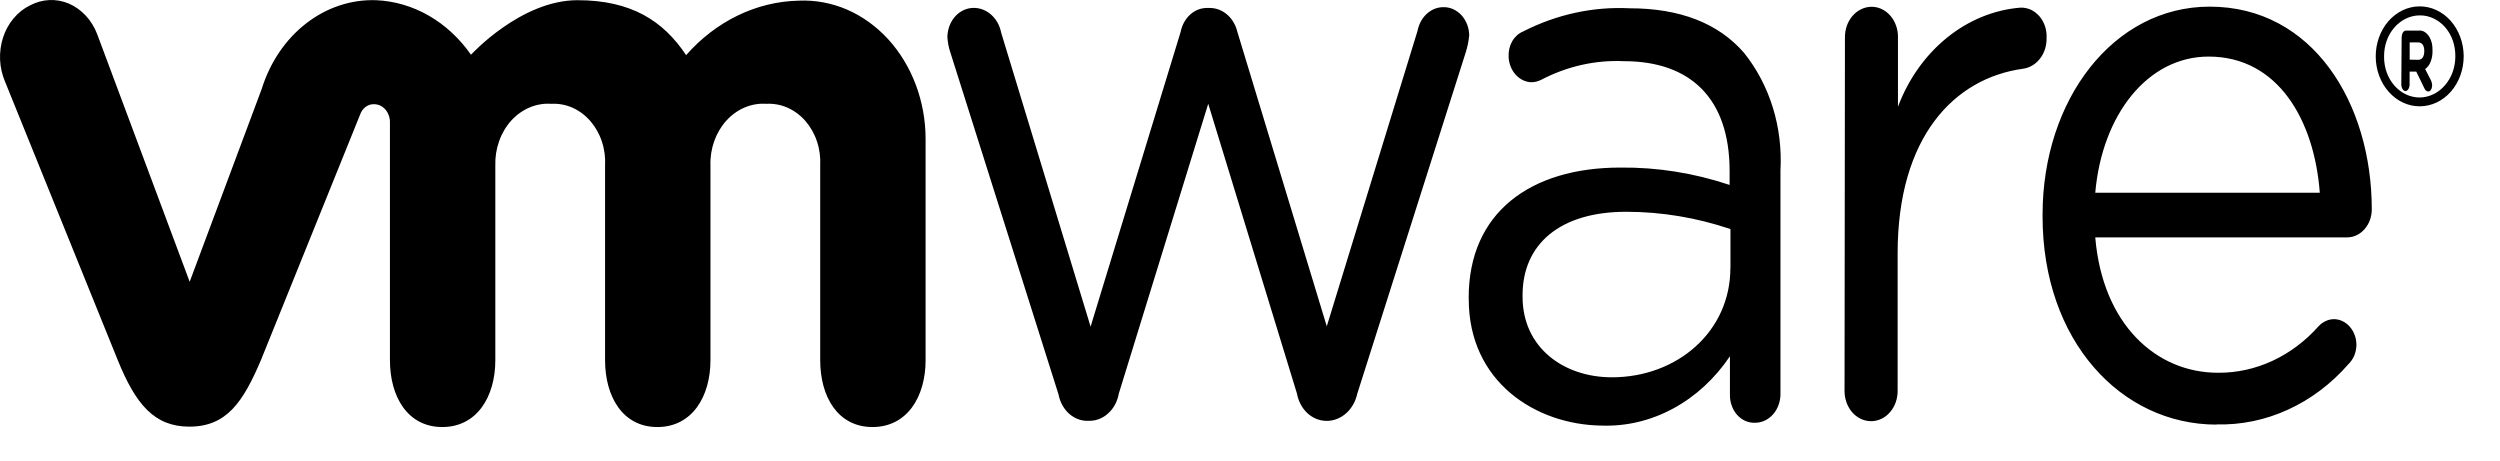 <svg width="38" height="7" viewBox="0 0 38 7" fill="none" xmlns="http://www.w3.org/2000/svg">
<path fill-rule="evenodd" clip-rule="evenodd" d="M1.302 0.236C1.376 0.315 1.435 0.41 1.476 0.516L2.883 4.283L3.978 1.352C4.104 0.947 4.341 0.598 4.653 0.356C4.966 0.113 5.339 -0.01 5.717 0.003C5.996 0.015 6.269 0.095 6.518 0.238C6.767 0.381 6.986 0.584 7.159 0.832C7.159 0.832 7.916 0.003 8.777 0.003C9.595 0.003 10.082 0.317 10.429 0.838C10.884 0.321 11.497 0.024 12.141 0.01C12.39 -0.001 12.639 0.045 12.873 0.145C13.106 0.246 13.319 0.399 13.499 0.595C13.679 0.792 13.822 1.027 13.92 1.288C14.018 1.548 14.069 1.829 14.069 2.112V5.474C14.069 6.033 13.787 6.491 13.262 6.491C12.737 6.491 12.467 6.033 12.467 5.474V2.519C12.474 2.395 12.458 2.27 12.419 2.153C12.381 2.036 12.321 1.93 12.244 1.841C12.167 1.752 12.074 1.683 11.971 1.637C11.869 1.592 11.759 1.572 11.649 1.578C11.537 1.57 11.426 1.589 11.321 1.633C11.216 1.677 11.12 1.746 11.04 1.834C10.96 1.923 10.897 2.03 10.855 2.148C10.814 2.266 10.794 2.392 10.799 2.519V5.474C10.799 6.033 10.517 6.491 9.992 6.491C9.468 6.491 9.197 6.033 9.197 5.474V2.519C9.204 2.395 9.188 2.27 9.149 2.153C9.111 2.036 9.051 1.93 8.974 1.841C8.897 1.752 8.804 1.683 8.702 1.637C8.599 1.592 8.489 1.572 8.38 1.578C8.268 1.57 8.156 1.589 8.051 1.633C7.946 1.677 7.85 1.746 7.77 1.834C7.69 1.923 7.627 2.03 7.586 2.148C7.544 2.266 7.525 2.392 7.529 2.519V5.474C7.529 6.033 7.247 6.491 6.723 6.491C6.198 6.491 5.927 6.033 5.927 5.474V1.86C5.928 1.824 5.922 1.789 5.91 1.756C5.898 1.722 5.881 1.692 5.859 1.666C5.837 1.641 5.811 1.62 5.782 1.606C5.753 1.592 5.721 1.585 5.69 1.584C5.644 1.581 5.598 1.595 5.56 1.623C5.521 1.651 5.491 1.692 5.474 1.741C5.458 1.779 3.966 5.474 3.966 5.474C3.696 6.108 3.447 6.485 2.878 6.485C2.343 6.485 2.061 6.141 1.79 5.474L0.078 1.244C0.033 1.14 0.007 1.027 0.001 0.911C-0.004 0.796 0.011 0.68 0.046 0.572C0.081 0.463 0.135 0.364 0.206 0.28C0.276 0.196 0.36 0.129 0.454 0.083C0.546 0.034 0.646 0.006 0.747 0.001C0.849 -0.004 0.95 0.014 1.045 0.054C1.141 0.095 1.228 0.157 1.302 0.236ZM31.047 3.291C31.047 5.174 32.234 6.454 33.693 6.454L33.691 6.451C34.063 6.461 34.432 6.385 34.777 6.227C35.122 6.07 35.435 5.834 35.696 5.535C35.734 5.498 35.765 5.453 35.786 5.402C35.806 5.352 35.817 5.296 35.818 5.24C35.817 5.136 35.78 5.037 35.715 4.964C35.65 4.891 35.562 4.85 35.471 4.851C35.386 4.854 35.306 4.892 35.244 4.957C35.043 5.184 34.804 5.363 34.541 5.485C34.279 5.606 33.998 5.668 33.714 5.666C32.77 5.666 31.958 4.926 31.848 3.608H35.681C35.78 3.607 35.874 3.561 35.943 3.481C36.013 3.401 36.051 3.294 36.051 3.181C36.051 1.569 35.156 0.101 33.587 0.101C32.124 0.101 31.047 1.513 31.047 3.263V3.291ZM28.043 0.568C28.042 0.447 28.083 0.33 28.157 0.243C28.232 0.156 28.334 0.106 28.44 0.103C28.494 0.102 28.548 0.113 28.598 0.136C28.648 0.159 28.694 0.193 28.732 0.237C28.77 0.28 28.8 0.332 28.82 0.389C28.841 0.446 28.85 0.507 28.849 0.568V1.622C29.008 1.201 29.266 0.838 29.594 0.573C29.922 0.307 30.308 0.149 30.711 0.116C30.764 0.114 30.818 0.125 30.868 0.147C30.917 0.17 30.962 0.205 31 0.248C31.038 0.292 31.066 0.344 31.085 0.401C31.104 0.459 31.111 0.519 31.108 0.58C31.11 0.695 31.075 0.806 31.008 0.891C30.942 0.977 30.849 1.032 30.749 1.045C29.705 1.189 28.844 2.08 28.844 3.85V5.933C28.845 5.994 28.836 6.055 28.816 6.112C28.797 6.168 28.767 6.22 28.729 6.264C28.692 6.308 28.647 6.343 28.597 6.366C28.548 6.39 28.494 6.402 28.44 6.402C28.387 6.402 28.333 6.39 28.284 6.366C28.234 6.343 28.189 6.308 28.151 6.264C28.114 6.22 28.084 6.168 28.065 6.112C28.045 6.055 28.036 5.994 28.037 5.933L28.043 0.568ZM16.091 6L14.45 0.811C14.422 0.731 14.405 0.646 14.4 0.56C14.402 0.501 14.413 0.442 14.434 0.388C14.456 0.333 14.486 0.284 14.524 0.244C14.562 0.203 14.607 0.171 14.656 0.15C14.705 0.129 14.757 0.119 14.809 0.12C14.905 0.122 14.997 0.16 15.071 0.228C15.146 0.296 15.197 0.391 15.218 0.497L16.577 4.965L17.946 0.484C17.966 0.381 18.017 0.289 18.089 0.223C18.161 0.157 18.251 0.121 18.344 0.121H18.388C18.484 0.121 18.577 0.156 18.653 0.222C18.729 0.287 18.783 0.38 18.808 0.484L20.167 4.96L21.547 0.467C21.567 0.366 21.615 0.276 21.686 0.211C21.756 0.146 21.843 0.11 21.934 0.109C21.985 0.107 22.036 0.117 22.083 0.137C22.131 0.158 22.174 0.189 22.212 0.228C22.248 0.268 22.278 0.316 22.299 0.368C22.32 0.421 22.331 0.478 22.332 0.536C22.324 0.621 22.307 0.706 22.282 0.787L20.631 5.983C20.606 6.097 20.55 6.199 20.471 6.273C20.391 6.348 20.292 6.391 20.189 6.397H20.155C20.051 6.395 19.951 6.353 19.87 6.278C19.79 6.202 19.735 6.098 19.714 5.983L18.365 1.577L17.006 5.982C16.986 6.097 16.932 6.201 16.852 6.276C16.773 6.352 16.673 6.394 16.57 6.396H16.549C16.444 6.402 16.341 6.366 16.257 6.294C16.173 6.222 16.114 6.118 16.091 6.002L16.091 6ZM35.261 2.93C35.178 1.826 34.626 0.86 33.571 0.86C32.648 0.86 31.952 1.738 31.848 2.93H35.261ZM22.324 4.524V4.549H22.325C22.325 5.803 23.341 6.457 24.346 6.469C24.721 6.482 25.094 6.393 25.433 6.209C25.772 6.026 26.067 5.754 26.295 5.415V5.999C26.294 6.056 26.303 6.112 26.322 6.165C26.34 6.218 26.369 6.266 26.404 6.306C26.44 6.346 26.483 6.377 26.529 6.398C26.576 6.418 26.626 6.428 26.676 6.426C26.728 6.426 26.779 6.415 26.827 6.392C26.875 6.369 26.918 6.336 26.955 6.293C26.991 6.251 27.019 6.201 27.037 6.146C27.056 6.091 27.065 6.032 27.063 5.974V2.592C27.081 2.267 27.042 1.941 26.947 1.634C26.852 1.327 26.703 1.045 26.51 0.804C26.119 0.352 25.533 0.126 24.77 0.126C24.214 0.098 23.66 0.219 23.152 0.478C23.084 0.506 23.025 0.559 22.985 0.628C22.946 0.697 22.927 0.778 22.931 0.861C22.934 0.965 22.973 1.064 23.039 1.136C23.105 1.209 23.193 1.25 23.285 1.25C23.334 1.248 23.383 1.235 23.428 1.212C23.821 1.007 24.251 0.91 24.683 0.93C25.693 0.93 26.29 1.494 26.29 2.599V2.811C25.75 2.63 25.19 2.541 24.628 2.547C23.263 2.547 22.324 3.231 22.324 4.524ZM26.303 4.072V3.482C25.788 3.308 25.255 3.219 24.718 3.219C23.707 3.219 23.143 3.715 23.143 4.486V4.511C23.143 5.283 23.767 5.735 24.501 5.735C25.489 5.735 26.302 5.044 26.302 4.072L26.303 4.072ZM36.111 0.861C36.11 0.66 36.179 0.467 36.303 0.323C36.428 0.18 36.597 0.098 36.774 0.097C36.951 0.095 37.122 0.173 37.248 0.314C37.374 0.455 37.446 0.647 37.448 0.848V0.855C37.448 1.056 37.379 1.249 37.254 1.392C37.129 1.535 36.959 1.615 36.782 1.616C36.605 1.617 36.435 1.538 36.309 1.396C36.183 1.255 36.112 1.062 36.111 0.861V0.861ZM37.283 0.617C37.309 0.693 37.322 0.773 37.321 0.855C37.322 1.019 37.266 1.178 37.164 1.295C37.063 1.413 36.925 1.48 36.78 1.482C36.708 1.482 36.637 1.466 36.571 1.435C36.505 1.404 36.445 1.358 36.394 1.3C36.344 1.242 36.304 1.174 36.277 1.098C36.251 1.023 36.237 0.942 36.238 0.861V0.855C36.238 0.774 36.251 0.693 36.278 0.618C36.305 0.543 36.345 0.474 36.395 0.417C36.446 0.359 36.506 0.313 36.572 0.282C36.638 0.25 36.708 0.234 36.78 0.234C36.852 0.233 36.923 0.248 36.989 0.28C37.055 0.311 37.116 0.356 37.166 0.414C37.217 0.472 37.256 0.541 37.283 0.617Z" fill="black"/>
<path fill-rule="evenodd" clip-rule="evenodd" d="M36.524 0.495C36.512 0.514 36.506 0.54 36.505 0.566L36.5 1.282C36.5 1.309 36.507 1.335 36.519 1.354C36.53 1.373 36.546 1.384 36.563 1.384C36.58 1.384 36.596 1.373 36.607 1.354C36.619 1.335 36.626 1.309 36.626 1.282V1.088H36.727L36.848 1.337C36.855 1.354 36.864 1.367 36.875 1.377C36.886 1.386 36.898 1.391 36.911 1.391C36.926 1.391 36.941 1.381 36.951 1.363C36.962 1.346 36.968 1.322 36.969 1.298C36.968 1.269 36.961 1.242 36.95 1.22L36.862 1.049C36.897 1.027 36.926 0.988 36.946 0.937C36.966 0.887 36.976 0.828 36.974 0.768C36.975 0.73 36.972 0.691 36.964 0.655C36.955 0.619 36.942 0.586 36.925 0.558C36.904 0.525 36.878 0.5 36.85 0.483C36.822 0.467 36.792 0.461 36.762 0.465H36.569C36.552 0.465 36.536 0.476 36.524 0.495ZM36.849 0.776C36.849 0.854 36.82 0.909 36.758 0.909L36.627 0.907V0.644H36.753C36.815 0.644 36.849 0.69 36.849 0.776Z" fill="black"/>
</svg>

